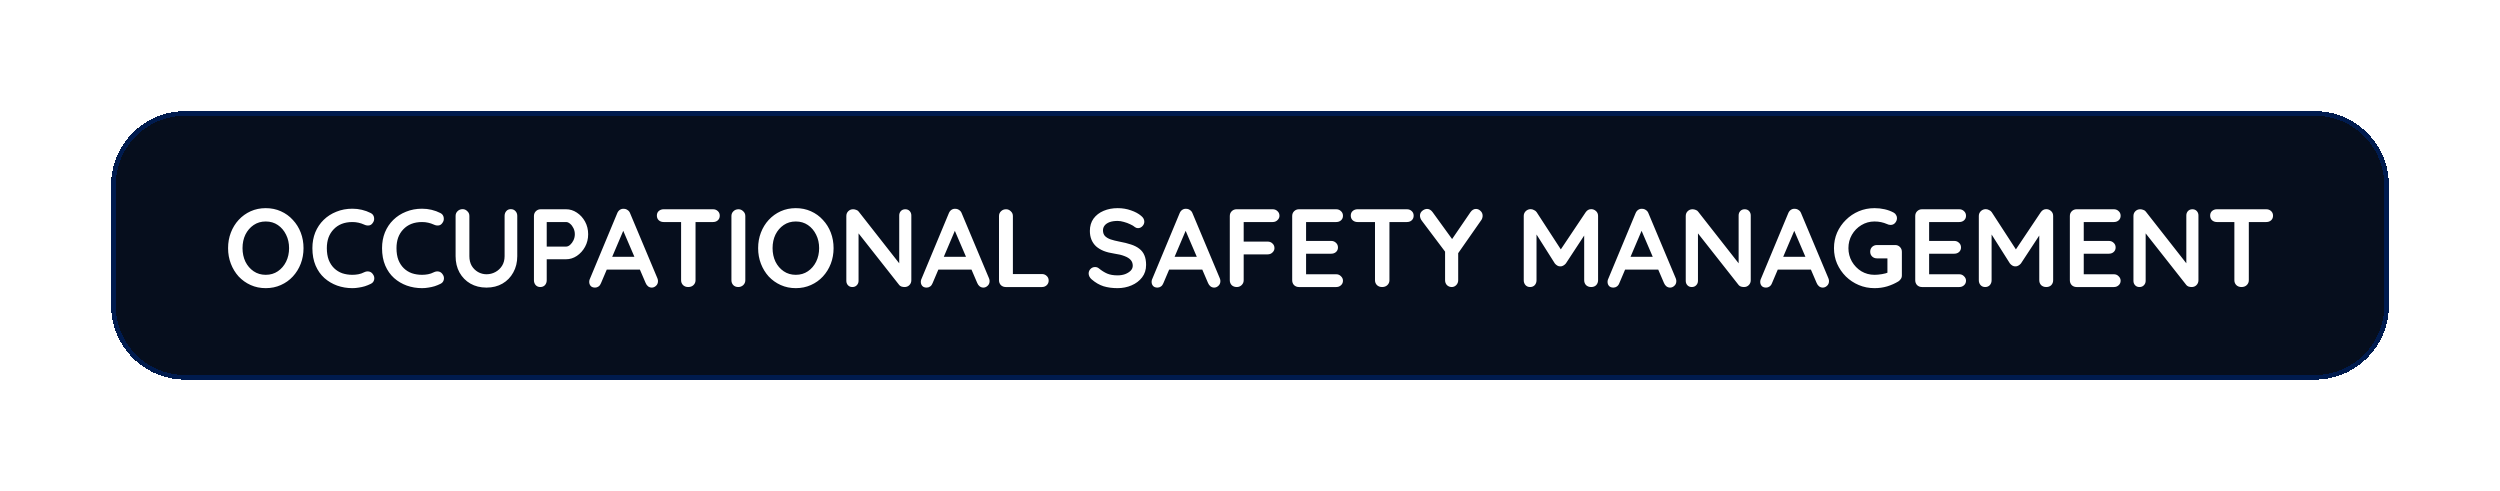 <svg width="540" height="106" viewBox="0 0 540 106" fill="none" xmlns="http://www.w3.org/2000/svg">
<g filter="url(#filter0_d_1289_134)">
<path d="M24 36C24 27.163 31.163 20 40 20H500C508.837 20 516 27.163 516 36V62C516 70.837 508.837 78 500 78H40C31.163 78 24 70.837 24 62V36Z" fill="#060E1D" shape-rendering="crispEdges"/>
<path d="M40 20.5H500C508.56 20.5 515.5 27.44 515.5 36V62C515.5 70.56 508.56 77.5 500 77.5H40C31.44 77.5 24.5 70.56 24.5 62V36L24.505 35.6C24.717 27.224 31.573 20.5 40 20.5Z" stroke="#001B4E" shape-rendering="crispEdges"/>
<path d="M65.561 49.6C65.561 50.8 65.361 51.92 64.961 52.96C64.561 54 63.993 54.92 63.257 55.72C62.537 56.504 61.673 57.12 60.665 57.568C59.673 58.016 58.585 58.24 57.401 58.24C56.217 58.24 55.129 58.016 54.137 57.568C53.145 57.12 52.281 56.504 51.545 55.72C50.825 54.92 50.265 54 49.865 52.96C49.465 51.92 49.265 50.8 49.265 49.6C49.265 48.4 49.465 47.28 49.865 46.24C50.265 45.2 50.825 44.288 51.545 43.504C52.281 42.704 53.145 42.08 54.137 41.632C55.129 41.184 56.217 40.96 57.401 40.96C58.585 40.96 59.673 41.184 60.665 41.632C61.673 42.08 62.537 42.704 63.257 43.504C63.993 44.288 64.561 45.2 64.961 46.24C65.361 47.28 65.561 48.4 65.561 49.6ZM62.441 49.6C62.441 48.528 62.225 47.56 61.793 46.696C61.361 45.816 60.769 45.12 60.017 44.608C59.265 44.096 58.393 43.84 57.401 43.84C56.409 43.84 55.537 44.096 54.785 44.608C54.033 45.12 53.441 45.808 53.009 46.672C52.593 47.536 52.385 48.512 52.385 49.6C52.385 50.672 52.593 51.648 53.009 52.528C53.441 53.392 54.033 54.08 54.785 54.592C55.537 55.104 56.409 55.36 57.401 55.36C58.393 55.36 59.265 55.104 60.017 54.592C60.769 54.08 61.361 53.392 61.793 52.528C62.225 51.648 62.441 50.672 62.441 49.6ZM80.076 42.016C80.492 42.224 80.732 42.552 80.796 43C80.876 43.448 80.764 43.856 80.46 44.224C80.252 44.512 79.98 44.672 79.644 44.704C79.324 44.736 78.996 44.672 78.66 44.512C78.276 44.336 77.868 44.2 77.436 44.104C77.02 44.008 76.58 43.96 76.116 43.96C75.252 43.96 74.476 44.096 73.788 44.368C73.116 44.64 72.54 45.032 72.06 45.544C71.58 46.04 71.212 46.632 70.956 47.32C70.716 48.008 70.596 48.768 70.596 49.6C70.596 50.576 70.732 51.424 71.004 52.144C71.292 52.864 71.684 53.464 72.18 53.944C72.676 54.424 73.26 54.784 73.932 55.024C74.604 55.248 75.332 55.36 76.116 55.36C76.548 55.36 76.98 55.32 77.412 55.24C77.844 55.16 78.26 55.016 78.66 54.808C78.996 54.648 79.324 54.592 79.644 54.64C79.98 54.688 80.26 54.856 80.484 55.144C80.804 55.544 80.916 55.96 80.82 56.392C80.74 56.808 80.5 57.112 80.1 57.304C79.684 57.512 79.252 57.688 78.804 57.832C78.372 57.96 77.932 58.056 77.484 58.12C77.036 58.2 76.58 58.24 76.116 58.24C74.964 58.24 73.868 58.056 72.828 57.688C71.804 57.32 70.884 56.776 70.068 56.056C69.268 55.336 68.636 54.44 68.172 53.368C67.708 52.28 67.476 51.024 67.476 49.6C67.476 48.368 67.684 47.232 68.1 46.192C68.532 45.152 69.132 44.256 69.9 43.504C70.684 42.736 71.604 42.144 72.66 41.728C73.716 41.296 74.868 41.08 76.116 41.08C76.82 41.08 77.508 41.16 78.18 41.32C78.852 41.48 79.484 41.712 80.076 42.016ZM95.123 42.016C95.538 42.224 95.778 42.552 95.843 43C95.922 43.448 95.811 43.856 95.507 44.224C95.299 44.512 95.026 44.672 94.691 44.704C94.371 44.736 94.043 44.672 93.707 44.512C93.323 44.336 92.915 44.2 92.483 44.104C92.067 44.008 91.626 43.96 91.162 43.96C90.299 43.96 89.522 44.096 88.835 44.368C88.162 44.64 87.587 45.032 87.106 45.544C86.626 46.04 86.258 46.632 86.002 47.32C85.763 48.008 85.642 48.768 85.642 49.6C85.642 50.576 85.778 51.424 86.05 52.144C86.338 52.864 86.731 53.464 87.227 53.944C87.722 54.424 88.306 54.784 88.978 55.024C89.65 55.248 90.379 55.36 91.162 55.36C91.594 55.36 92.026 55.32 92.459 55.24C92.891 55.16 93.306 55.016 93.707 54.808C94.043 54.648 94.371 54.592 94.691 54.64C95.026 54.688 95.306 54.856 95.531 55.144C95.85 55.544 95.963 55.96 95.867 56.392C95.787 56.808 95.546 57.112 95.147 57.304C94.731 57.512 94.299 57.688 93.85 57.832C93.418 57.96 92.978 58.056 92.531 58.12C92.082 58.2 91.626 58.24 91.162 58.24C90.01 58.24 88.915 58.056 87.874 57.688C86.85 57.32 85.93 56.776 85.115 56.056C84.314 55.336 83.683 54.44 83.219 53.368C82.754 52.28 82.522 51.024 82.522 49.6C82.522 48.368 82.731 47.232 83.147 46.192C83.579 45.152 84.178 44.256 84.947 43.504C85.731 42.736 86.65 42.144 87.707 41.728C88.763 41.296 89.915 41.08 91.162 41.08C91.867 41.08 92.555 41.16 93.227 41.32C93.898 41.48 94.531 41.712 95.123 42.016ZM110.337 41.176C110.753 41.176 111.089 41.32 111.345 41.608C111.601 41.88 111.729 42.224 111.729 42.64V51.328C111.729 52.656 111.441 53.832 110.865 54.856C110.305 55.88 109.529 56.68 108.537 57.256C107.545 57.832 106.393 58.12 105.081 58.12C103.769 58.12 102.609 57.832 101.601 57.256C100.609 56.68 99.825 55.88 99.249 54.856C98.689 53.832 98.409 52.656 98.409 51.328V42.64C98.409 42.224 98.553 41.88 98.841 41.608C99.129 41.32 99.497 41.176 99.945 41.176C100.313 41.176 100.641 41.32 100.929 41.608C101.233 41.88 101.385 42.224 101.385 42.64V51.328C101.385 52.128 101.553 52.824 101.889 53.416C102.241 53.992 102.697 54.44 103.257 54.76C103.833 55.08 104.441 55.24 105.081 55.24C105.769 55.24 106.409 55.08 107.001 54.76C107.593 54.44 108.073 53.992 108.441 53.416C108.809 52.824 108.993 52.128 108.993 51.328V42.64C108.993 42.224 109.113 41.88 109.353 41.608C109.593 41.32 109.921 41.176 110.337 41.176ZM122.267 41.2C123.099 41.2 123.875 41.44 124.595 41.92C125.331 42.4 125.923 43.048 126.371 43.864C126.819 44.68 127.043 45.592 127.043 46.6C127.043 47.592 126.819 48.496 126.371 49.312C125.923 50.128 125.331 50.784 124.595 51.28C123.875 51.76 123.099 52 122.267 52H117.851L118.091 51.568V56.536C118.091 56.952 117.963 57.304 117.707 57.592C117.451 57.864 117.115 58 116.699 58C116.299 58 115.971 57.864 115.715 57.592C115.459 57.304 115.331 56.952 115.331 56.536V42.664C115.331 42.248 115.467 41.904 115.739 41.632C116.027 41.344 116.379 41.2 116.795 41.2H122.267ZM122.267 49.264C122.571 49.264 122.867 49.136 123.155 48.88C123.443 48.624 123.683 48.296 123.875 47.896C124.067 47.48 124.163 47.048 124.163 46.6C124.163 46.136 124.067 45.704 123.875 45.304C123.683 44.904 123.443 44.584 123.155 44.344C122.867 44.088 122.571 43.96 122.267 43.96H117.803L118.091 43.528V49.648L117.827 49.264H122.267ZM134.999 44.968L129.815 57.16C129.703 57.464 129.527 57.704 129.287 57.88C129.063 58.04 128.815 58.12 128.543 58.12C128.111 58.12 127.791 58 127.583 57.76C127.375 57.52 127.271 57.224 127.271 56.872C127.271 56.728 127.295 56.576 127.343 56.416L133.319 42.064C133.447 41.744 133.639 41.496 133.895 41.32C134.167 41.144 134.455 41.072 134.759 41.104C135.047 41.104 135.311 41.192 135.551 41.368C135.807 41.528 135.991 41.76 136.103 42.064L142.007 56.128C142.087 56.336 142.127 56.528 142.127 56.704C142.127 57.136 141.983 57.48 141.695 57.736C141.423 57.992 141.119 58.12 140.783 58.12C140.495 58.12 140.231 58.032 139.991 57.856C139.767 57.68 139.591 57.44 139.463 57.136L134.303 45.112L134.999 44.968ZM130.559 54.232L131.879 51.472H138.359L138.815 54.232H130.559ZM148.652 58C148.204 58 147.836 57.864 147.548 57.592C147.26 57.304 147.116 56.952 147.116 56.536V42.616H150.236V56.536C150.236 56.952 150.084 57.304 149.78 57.592C149.492 57.864 149.116 58 148.652 58ZM143.348 43.96C142.932 43.96 142.58 43.832 142.292 43.576C142.02 43.32 141.884 42.984 141.884 42.568C141.884 42.152 142.02 41.824 142.292 41.584C142.58 41.328 142.932 41.2 143.348 41.2H154.004C154.42 41.2 154.764 41.328 155.036 41.584C155.324 41.84 155.468 42.176 155.468 42.592C155.468 43.008 155.324 43.344 155.036 43.6C154.764 43.84 154.42 43.96 154.004 43.96H143.348ZM160.988 56.536C160.988 56.952 160.836 57.304 160.532 57.592C160.228 57.864 159.876 58 159.476 58C159.028 58 158.668 57.864 158.396 57.592C158.124 57.304 157.988 56.952 157.988 56.536V42.664C157.988 42.248 158.132 41.904 158.42 41.632C158.708 41.344 159.076 41.2 159.524 41.2C159.908 41.2 160.244 41.344 160.532 41.632C160.836 41.904 160.988 42.248 160.988 42.664V56.536ZM180.053 49.6C180.053 50.8 179.853 51.92 179.453 52.96C179.053 54 178.485 54.92 177.749 55.72C177.029 56.504 176.165 57.12 175.157 57.568C174.165 58.016 173.077 58.24 171.893 58.24C170.709 58.24 169.621 58.016 168.629 57.568C167.637 57.12 166.773 56.504 166.037 55.72C165.317 54.92 164.757 54 164.357 52.96C163.957 51.92 163.757 50.8 163.757 49.6C163.757 48.4 163.957 47.28 164.357 46.24C164.757 45.2 165.317 44.288 166.037 43.504C166.773 42.704 167.637 42.08 168.629 41.632C169.621 41.184 170.709 40.96 171.893 40.96C173.077 40.96 174.165 41.184 175.157 41.632C176.165 42.08 177.029 42.704 177.749 43.504C178.485 44.288 179.053 45.2 179.453 46.24C179.853 47.28 180.053 48.4 180.053 49.6ZM176.933 49.6C176.933 48.528 176.717 47.56 176.285 46.696C175.853 45.816 175.261 45.12 174.509 44.608C173.757 44.096 172.885 43.84 171.893 43.84C170.901 43.84 170.029 44.096 169.277 44.608C168.525 45.12 167.933 45.808 167.501 46.672C167.085 47.536 166.877 48.512 166.877 49.6C166.877 50.672 167.085 51.648 167.501 52.528C167.933 53.392 168.525 54.08 169.277 54.592C170.029 55.104 170.901 55.36 171.893 55.36C172.885 55.36 173.757 55.104 174.509 54.592C175.261 54.08 175.853 53.392 176.285 52.528C176.717 51.648 176.933 50.672 176.933 49.6ZM195.552 41.2C195.936 41.2 196.248 41.328 196.488 41.584C196.728 41.84 196.848 42.16 196.848 42.544V56.536C196.848 56.952 196.704 57.304 196.416 57.592C196.144 57.864 195.8 58 195.384 58C195.176 58 194.96 57.968 194.736 57.904C194.528 57.824 194.368 57.72 194.256 57.592L184.824 45.616L185.448 45.232V56.656C185.448 57.04 185.32 57.36 185.064 57.616C184.824 57.872 184.504 58 184.104 58C183.72 58 183.408 57.872 183.168 57.616C182.928 57.36 182.808 57.04 182.808 56.656V42.664C182.808 42.248 182.944 41.904 183.216 41.632C183.504 41.344 183.856 41.2 184.272 41.2C184.496 41.2 184.728 41.248 184.968 41.344C185.208 41.424 185.384 41.552 185.496 41.728L194.64 53.392L194.232 53.68V42.544C194.232 42.16 194.352 41.84 194.592 41.584C194.832 41.328 195.152 41.2 195.552 41.2ZM206.624 44.968L201.44 57.16C201.328 57.464 201.152 57.704 200.912 57.88C200.688 58.04 200.44 58.12 200.168 58.12C199.736 58.12 199.416 58 199.208 57.76C199 57.52 198.896 57.224 198.896 56.872C198.896 56.728 198.92 56.576 198.968 56.416L204.944 42.064C205.072 41.744 205.264 41.496 205.52 41.32C205.792 41.144 206.08 41.072 206.384 41.104C206.672 41.104 206.936 41.192 207.176 41.368C207.432 41.528 207.616 41.76 207.728 42.064L213.632 56.128C213.712 56.336 213.752 56.528 213.752 56.704C213.752 57.136 213.608 57.48 213.32 57.736C213.048 57.992 212.744 58.12 212.408 58.12C212.12 58.12 211.856 58.032 211.616 57.856C211.392 57.68 211.216 57.44 211.088 57.136L205.928 45.112L206.624 44.968ZM202.184 54.232L203.504 51.472H209.984L210.44 54.232H202.184ZM225.048 55.192C225.464 55.192 225.808 55.328 226.08 55.6C226.368 55.856 226.512 56.192 226.512 56.608C226.512 57.008 226.368 57.344 226.08 57.616C225.808 57.872 225.464 58 225.048 58H217.248C216.832 58 216.48 57.864 216.192 57.592C215.92 57.304 215.784 56.952 215.784 56.536V42.664C215.784 42.248 215.928 41.904 216.216 41.632C216.504 41.344 216.872 41.2 217.32 41.2C217.704 41.2 218.04 41.344 218.328 41.632C218.632 41.904 218.784 42.248 218.784 42.664V55.6L218.256 55.192H225.048ZM241.388 58.24C240.268 58.24 239.26 58.104 238.364 57.832C237.468 57.544 236.612 57.048 235.796 56.344C235.588 56.168 235.428 55.968 235.316 55.744C235.204 55.52 235.148 55.296 235.148 55.072C235.148 54.704 235.276 54.384 235.532 54.112C235.804 53.824 236.14 53.68 236.54 53.68C236.844 53.68 237.116 53.776 237.355 53.968C237.964 54.464 238.564 54.84 239.156 55.096C239.764 55.352 240.508 55.48 241.388 55.48C241.98 55.48 242.524 55.392 243.02 55.216C243.516 55.024 243.916 54.776 244.22 54.472C244.524 54.152 244.676 53.792 244.676 53.392C244.676 52.912 244.532 52.504 244.244 52.168C243.956 51.832 243.516 51.552 242.924 51.328C242.332 51.088 241.58 50.904 240.668 50.776C239.804 50.648 239.044 50.456 238.388 50.2C237.732 49.928 237.18 49.592 236.732 49.192C236.3 48.776 235.972 48.296 235.748 47.752C235.524 47.192 235.412 46.568 235.412 45.88C235.412 44.84 235.676 43.952 236.204 43.216C236.748 42.48 237.476 41.92 238.388 41.536C239.3 41.152 240.308 40.96 241.412 40.96C242.452 40.96 243.412 41.12 244.292 41.44C245.188 41.744 245.916 42.136 246.476 42.616C246.94 42.984 247.172 43.408 247.172 43.888C247.172 44.24 247.036 44.56 246.764 44.848C246.492 45.136 246.172 45.28 245.804 45.28C245.564 45.28 245.348 45.208 245.156 45.064C244.9 44.84 244.556 44.632 244.124 44.44C243.692 44.232 243.236 44.064 242.756 43.936C242.276 43.792 241.828 43.72 241.412 43.72C240.724 43.72 240.14 43.808 239.66 43.984C239.196 44.16 238.844 44.4 238.604 44.704C238.364 45.008 238.244 45.36 238.244 45.76C238.244 46.24 238.38 46.64 238.652 46.96C238.94 47.264 239.348 47.512 239.876 47.704C240.404 47.88 241.036 48.04 241.772 48.184C242.732 48.36 243.572 48.568 244.292 48.808C245.028 49.048 245.636 49.36 246.116 49.744C246.596 50.112 246.956 50.584 247.196 51.16C247.436 51.72 247.556 52.408 247.556 53.224C247.556 54.264 247.268 55.16 246.692 55.912C246.116 56.664 245.356 57.24 244.412 57.64C243.484 58.04 242.476 58.24 241.388 58.24ZM256.476 44.968L251.292 57.16C251.18 57.464 251.004 57.704 250.764 57.88C250.54 58.04 250.292 58.12 250.02 58.12C249.588 58.12 249.268 58 249.06 57.76C248.852 57.52 248.748 57.224 248.748 56.872C248.748 56.728 248.772 56.576 248.82 56.416L254.796 42.064C254.924 41.744 255.116 41.496 255.372 41.32C255.644 41.144 255.932 41.072 256.236 41.104C256.524 41.104 256.788 41.192 257.028 41.368C257.284 41.528 257.468 41.76 257.58 42.064L263.484 56.128C263.564 56.336 263.604 56.528 263.604 56.704C263.604 57.136 263.46 57.48 263.172 57.736C262.9 57.992 262.596 58.12 262.26 58.12C261.972 58.12 261.708 58.032 261.468 57.856C261.244 57.68 261.068 57.44 260.94 57.136L255.78 45.112L256.476 44.968ZM252.036 54.232L253.356 51.472H259.836L260.292 54.232H252.036ZM267.148 58C266.7 58 266.332 57.864 266.044 57.592C265.772 57.304 265.636 56.952 265.636 56.536V42.664C265.636 42.248 265.772 41.904 266.044 41.632C266.332 41.344 266.684 41.2 267.1 41.2H274.9C275.316 41.2 275.66 41.336 275.932 41.608C276.22 41.864 276.364 42.2 276.364 42.616C276.364 42.968 276.22 43.28 275.932 43.552C275.66 43.824 275.316 43.96 274.9 43.96H268.42L268.636 43.672V48.496L268.468 48.184H273.82C274.236 48.184 274.58 48.32 274.852 48.592C275.14 48.848 275.284 49.184 275.284 49.6C275.284 49.952 275.14 50.264 274.852 50.536C274.58 50.808 274.236 50.944 273.82 50.944H268.42L268.636 50.728V56.536C268.636 56.952 268.484 57.304 268.18 57.592C267.892 57.864 267.548 58 267.148 58ZM280.577 41.2H288.617C289.033 41.2 289.377 41.336 289.648 41.608C289.937 41.864 290.081 42.2 290.081 42.616C290.081 43.016 289.937 43.344 289.648 43.6C289.377 43.84 289.033 43.96 288.617 43.96H281.897L282.113 43.552V48.232L281.921 48.04H287.537C287.953 48.04 288.297 48.176 288.569 48.448C288.857 48.704 289.001 49.04 289.001 49.456C289.001 49.856 288.857 50.184 288.569 50.44C288.297 50.68 287.953 50.8 287.537 50.8H281.993L282.113 50.608V55.456L281.921 55.24H288.617C289.033 55.24 289.377 55.384 289.648 55.672C289.937 55.944 290.081 56.264 290.081 56.632C290.081 57.032 289.937 57.36 289.648 57.616C289.377 57.872 289.033 58 288.617 58H280.577C280.161 58 279.809 57.864 279.521 57.592C279.249 57.304 279.113 56.952 279.113 56.536V42.664C279.113 42.248 279.249 41.904 279.521 41.632C279.809 41.344 280.161 41.2 280.577 41.2ZM298.535 58C298.087 58 297.719 57.864 297.431 57.592C297.143 57.304 296.999 56.952 296.999 56.536V42.616H300.119V56.536C300.119 56.952 299.967 57.304 299.663 57.592C299.375 57.864 298.999 58 298.535 58ZM293.231 43.96C292.815 43.96 292.463 43.832 292.175 43.576C291.903 43.32 291.767 42.984 291.767 42.568C291.767 42.152 291.903 41.824 292.175 41.584C292.463 41.328 292.815 41.2 293.231 41.2H303.887C304.303 41.2 304.647 41.328 304.919 41.584C305.207 41.84 305.351 42.176 305.351 42.592C305.351 43.008 305.207 43.344 304.919 43.6C304.647 43.84 304.303 43.96 303.887 43.96H293.231ZM318.809 41.128C319.177 41.128 319.505 41.272 319.793 41.56C320.097 41.832 320.249 42.184 320.249 42.616C320.249 42.76 320.225 42.912 320.177 43.072C320.145 43.216 320.081 43.36 319.985 43.504L314.537 51.304L314.969 49.648V56.536C314.969 56.952 314.825 57.304 314.537 57.592C314.265 57.864 313.945 58 313.577 58C313.177 58 312.833 57.864 312.545 57.592C312.273 57.304 312.137 56.952 312.137 56.536V49.84L312.329 50.608L307.145 43.72C306.985 43.512 306.873 43.312 306.809 43.12C306.745 42.928 306.713 42.752 306.713 42.592C306.713 42.16 306.881 41.808 307.217 41.536C307.553 41.264 307.897 41.128 308.249 41.128C308.697 41.128 309.089 41.352 309.425 41.8L314.033 48.16L313.361 48.064L317.609 41.848C317.945 41.368 318.345 41.128 318.809 41.128ZM330.64 41.176C330.864 41.176 331.096 41.24 331.336 41.368C331.592 41.48 331.784 41.632 331.912 41.824L337.744 50.8L336.544 50.752L342.52 41.824C342.824 41.392 343.216 41.176 343.696 41.176C344.08 41.176 344.424 41.312 344.728 41.584C345.032 41.856 345.184 42.208 345.184 42.64V56.536C345.184 56.952 345.048 57.304 344.776 57.592C344.504 57.864 344.144 58 343.696 58C343.248 58 342.88 57.864 342.592 57.592C342.32 57.304 342.184 56.952 342.184 56.536V45.232L343.12 45.448L338.224 52.912C338.08 53.088 337.896 53.24 337.672 53.368C337.464 53.496 337.248 53.552 337.024 53.536C336.816 53.552 336.6 53.496 336.376 53.368C336.168 53.24 335.992 53.088 335.848 52.912L331.264 45.664L331.888 44.392V56.536C331.888 56.952 331.76 57.304 331.504 57.592C331.248 57.864 330.912 58 330.496 58C330.096 58 329.768 57.864 329.512 57.592C329.256 57.304 329.128 56.952 329.128 56.536V42.64C329.128 42.24 329.272 41.896 329.56 41.608C329.864 41.32 330.224 41.176 330.64 41.176ZM354.96 44.968L349.776 57.16C349.664 57.464 349.488 57.704 349.248 57.88C349.024 58.04 348.776 58.12 348.504 58.12C348.072 58.12 347.752 58 347.544 57.76C347.336 57.52 347.232 57.224 347.232 56.872C347.232 56.728 347.256 56.576 347.304 56.416L353.28 42.064C353.408 41.744 353.6 41.496 353.856 41.32C354.128 41.144 354.416 41.072 354.72 41.104C355.008 41.104 355.272 41.192 355.512 41.368C355.768 41.528 355.952 41.76 356.064 42.064L361.968 56.128C362.048 56.336 362.088 56.528 362.088 56.704C362.088 57.136 361.944 57.48 361.656 57.736C361.384 57.992 361.08 58.12 360.744 58.12C360.456 58.12 360.192 58.032 359.952 57.856C359.728 57.68 359.552 57.44 359.424 57.136L354.264 45.112L354.96 44.968ZM350.52 54.232L351.84 51.472H358.32L358.776 54.232H350.52ZM376.864 41.2C377.248 41.2 377.56 41.328 377.8 41.584C378.04 41.84 378.16 42.16 378.16 42.544V56.536C378.16 56.952 378.016 57.304 377.728 57.592C377.456 57.864 377.112 58 376.696 58C376.488 58 376.272 57.968 376.048 57.904C375.84 57.824 375.68 57.72 375.568 57.592L366.136 45.616L366.76 45.232V56.656C366.76 57.04 366.632 57.36 366.376 57.616C366.136 57.872 365.816 58 365.416 58C365.032 58 364.72 57.872 364.48 57.616C364.24 57.36 364.12 57.04 364.12 56.656V42.664C364.12 42.248 364.256 41.904 364.528 41.632C364.816 41.344 365.168 41.2 365.584 41.2C365.808 41.2 366.04 41.248 366.28 41.344C366.52 41.424 366.696 41.552 366.808 41.728L375.952 53.392L375.544 53.68V42.544C375.544 42.16 375.664 41.84 375.904 41.584C376.144 41.328 376.464 41.2 376.864 41.2ZM387.937 44.968L382.753 57.16C382.641 57.464 382.465 57.704 382.225 57.88C382.001 58.04 381.753 58.12 381.481 58.12C381.049 58.12 380.729 58 380.521 57.76C380.313 57.52 380.209 57.224 380.209 56.872C380.209 56.728 380.233 56.576 380.281 56.416L386.257 42.064C386.385 41.744 386.577 41.496 386.833 41.32C387.105 41.144 387.393 41.072 387.697 41.104C387.985 41.104 388.249 41.192 388.489 41.368C388.745 41.528 388.929 41.76 389.041 42.064L394.945 56.128C395.025 56.336 395.065 56.528 395.065 56.704C395.065 57.136 394.921 57.48 394.633 57.736C394.361 57.992 394.057 58.12 393.721 58.12C393.433 58.12 393.169 58.032 392.929 57.856C392.705 57.68 392.529 57.44 392.401 57.136L387.241 45.112L387.937 44.968ZM383.497 54.232L384.817 51.472H391.297L391.753 54.232H383.497ZM404.9 58.24C403.684 58.24 402.548 58.016 401.492 57.568C400.436 57.12 399.508 56.504 398.708 55.72C397.908 54.92 397.276 54 396.812 52.96C396.364 51.92 396.14 50.8 396.14 49.6C396.14 48.4 396.364 47.28 396.812 46.24C397.276 45.2 397.908 44.288 398.708 43.504C399.508 42.704 400.436 42.08 401.492 41.632C402.548 41.184 403.684 40.96 404.9 40.96C405.652 40.96 406.38 41.04 407.084 41.2C407.788 41.36 408.436 41.6 409.028 41.92C409.268 42.048 409.444 42.224 409.556 42.448C409.684 42.656 409.748 42.872 409.748 43.096C409.748 43.48 409.62 43.824 409.364 44.128C409.108 44.432 408.78 44.584 408.38 44.584C408.252 44.584 408.116 44.568 407.972 44.536C407.844 44.504 407.716 44.456 407.588 44.392C407.188 44.216 406.764 44.08 406.316 43.984C405.868 43.888 405.396 43.84 404.9 43.84C403.86 43.84 402.908 44.104 402.044 44.632C401.196 45.144 400.516 45.84 400.004 46.72C399.508 47.584 399.26 48.544 399.26 49.6C399.26 50.64 399.508 51.6 400.004 52.48C400.516 53.36 401.196 54.064 402.044 54.592C402.908 55.104 403.86 55.36 404.9 55.36C405.38 55.36 405.908 55.312 406.484 55.216C407.06 55.12 407.532 54.992 407.9 54.832L407.684 55.552V51.448L408.092 51.808H405.428C405.012 51.808 404.66 51.672 404.372 51.4C404.1 51.128 403.964 50.784 403.964 50.368C403.964 49.952 404.1 49.608 404.372 49.336C404.66 49.064 405.012 48.928 405.428 48.928H409.364C409.78 48.928 410.124 49.072 410.396 49.36C410.668 49.632 410.804 49.976 410.804 50.392V55.48C410.804 55.8 410.724 56.064 410.564 56.272C410.42 56.48 410.252 56.648 410.06 56.776C409.324 57.224 408.516 57.584 407.636 57.856C406.772 58.112 405.86 58.24 404.9 58.24ZM415.155 41.2H423.195C423.611 41.2 423.955 41.336 424.227 41.608C424.515 41.864 424.659 42.2 424.659 42.616C424.659 43.016 424.515 43.344 424.227 43.6C423.955 43.84 423.611 43.96 423.195 43.96H416.475L416.691 43.552V48.232L416.499 48.04H422.115C422.531 48.04 422.875 48.176 423.147 48.448C423.435 48.704 423.579 49.04 423.579 49.456C423.579 49.856 423.435 50.184 423.147 50.44C422.875 50.68 422.531 50.8 422.115 50.8H416.571L416.691 50.608V55.456L416.499 55.24H423.195C423.611 55.24 423.955 55.384 424.227 55.672C424.515 55.944 424.659 56.264 424.659 56.632C424.659 57.032 424.515 57.36 424.227 57.616C423.955 57.872 423.611 58 423.195 58H415.155C414.739 58 414.387 57.864 414.099 57.592C413.827 57.304 413.691 56.952 413.691 56.536V42.664C413.691 42.248 413.827 41.904 414.099 41.632C414.387 41.344 414.739 41.2 415.155 41.2ZM428.937 41.176C429.161 41.176 429.393 41.24 429.633 41.368C429.889 41.48 430.081 41.632 430.209 41.824L436.041 50.8L434.841 50.752L440.817 41.824C441.121 41.392 441.513 41.176 441.993 41.176C442.377 41.176 442.721 41.312 443.025 41.584C443.329 41.856 443.481 42.208 443.481 42.64V56.536C443.481 56.952 443.345 57.304 443.073 57.592C442.801 57.864 442.441 58 441.993 58C441.545 58 441.177 57.864 440.889 57.592C440.617 57.304 440.481 56.952 440.481 56.536V45.232L441.417 45.448L436.521 52.912C436.377 53.088 436.193 53.24 435.969 53.368C435.761 53.496 435.545 53.552 435.321 53.536C435.113 53.552 434.897 53.496 434.673 53.368C434.465 53.24 434.289 53.088 434.145 52.912L429.561 45.664L430.185 44.392V56.536C430.185 56.952 430.057 57.304 429.801 57.592C429.545 57.864 429.209 58 428.793 58C428.393 58 428.065 57.864 427.809 57.592C427.553 57.304 427.425 56.952 427.425 56.536V42.64C427.425 42.24 427.569 41.896 427.857 41.608C428.161 41.32 428.521 41.176 428.937 41.176ZM448.553 41.2H456.593C457.009 41.2 457.353 41.336 457.625 41.608C457.913 41.864 458.057 42.2 458.057 42.616C458.057 43.016 457.913 43.344 457.625 43.6C457.353 43.84 457.009 43.96 456.593 43.96H449.873L450.089 43.552V48.232L449.897 48.04H455.513C455.929 48.04 456.273 48.176 456.545 48.448C456.833 48.704 456.977 49.04 456.977 49.456C456.977 49.856 456.833 50.184 456.545 50.44C456.273 50.68 455.929 50.8 455.513 50.8H449.969L450.089 50.608V55.456L449.897 55.24H456.593C457.009 55.24 457.353 55.384 457.625 55.672C457.913 55.944 458.057 56.264 458.057 56.632C458.057 57.032 457.913 57.36 457.625 57.616C457.353 57.872 457.009 58 456.593 58H448.553C448.137 58 447.785 57.864 447.497 57.592C447.225 57.304 447.089 56.952 447.089 56.536V42.664C447.089 42.248 447.225 41.904 447.497 41.632C447.785 41.344 448.137 41.2 448.553 41.2ZM473.567 41.2C473.951 41.2 474.263 41.328 474.503 41.584C474.743 41.84 474.863 42.16 474.863 42.544V56.536C474.863 56.952 474.719 57.304 474.431 57.592C474.159 57.864 473.815 58 473.399 58C473.191 58 472.975 57.968 472.751 57.904C472.543 57.824 472.383 57.72 472.271 57.592L462.839 45.616L463.463 45.232V56.656C463.463 57.04 463.335 57.36 463.079 57.616C462.839 57.872 462.519 58 462.119 58C461.735 58 461.423 57.872 461.183 57.616C460.943 57.36 460.823 57.04 460.823 56.656V42.664C460.823 42.248 460.959 41.904 461.231 41.632C461.519 41.344 461.871 41.2 462.287 41.2C462.511 41.2 462.743 41.248 462.983 41.344C463.223 41.424 463.399 41.552 463.511 41.728L472.655 53.392L472.247 53.68V42.544C472.247 42.16 472.367 41.84 472.607 41.584C472.847 41.328 473.167 41.2 473.567 41.2ZM484.16 58C483.712 58 483.344 57.864 483.056 57.592C482.768 57.304 482.624 56.952 482.624 56.536V42.616H485.744V56.536C485.744 56.952 485.592 57.304 485.288 57.592C485 57.864 484.624 58 484.16 58ZM478.856 43.96C478.44 43.96 478.088 43.832 477.8 43.576C477.528 43.32 477.392 42.984 477.392 42.568C477.392 42.152 477.528 41.824 477.8 41.584C478.088 41.328 478.44 41.2 478.856 41.2H489.512C489.928 41.2 490.272 41.328 490.544 41.584C490.832 41.84 490.976 42.176 490.976 42.592C490.976 43.008 490.832 43.344 490.544 43.6C490.272 43.84 489.928 43.96 489.512 43.96H478.856Z" fill="white"/>
</g>
<defs>
<filter id="filter0_d_1289_134" x="0" y="0" width="540" height="106" filterUnits="userSpaceOnUse" color-interpolation-filters="sRGB">
<feFlood flood-opacity="0" result="BackgroundImageFix"/>
<feColorMatrix in="SourceAlpha" type="matrix" values="0 0 0 0 0 0 0 0 0 0 0 0 0 0 0 0 0 0 127 0" result="hardAlpha"/>
<feOffset dy="4"/>
<feGaussianBlur stdDeviation="12"/>
<feComposite in2="hardAlpha" operator="out"/>
<feColorMatrix type="matrix" values="0 0 0 0 0.706 0 0 0 0 0.133 0 0 0 0 0.125 0 0 0 1 0"/>
<feBlend mode="normal" in2="BackgroundImageFix" result="effect1_dropShadow_1289_134"/>
<feBlend mode="normal" in="SourceGraphic" in2="effect1_dropShadow_1289_134" result="shape"/>
</filter>
</defs>
</svg>
